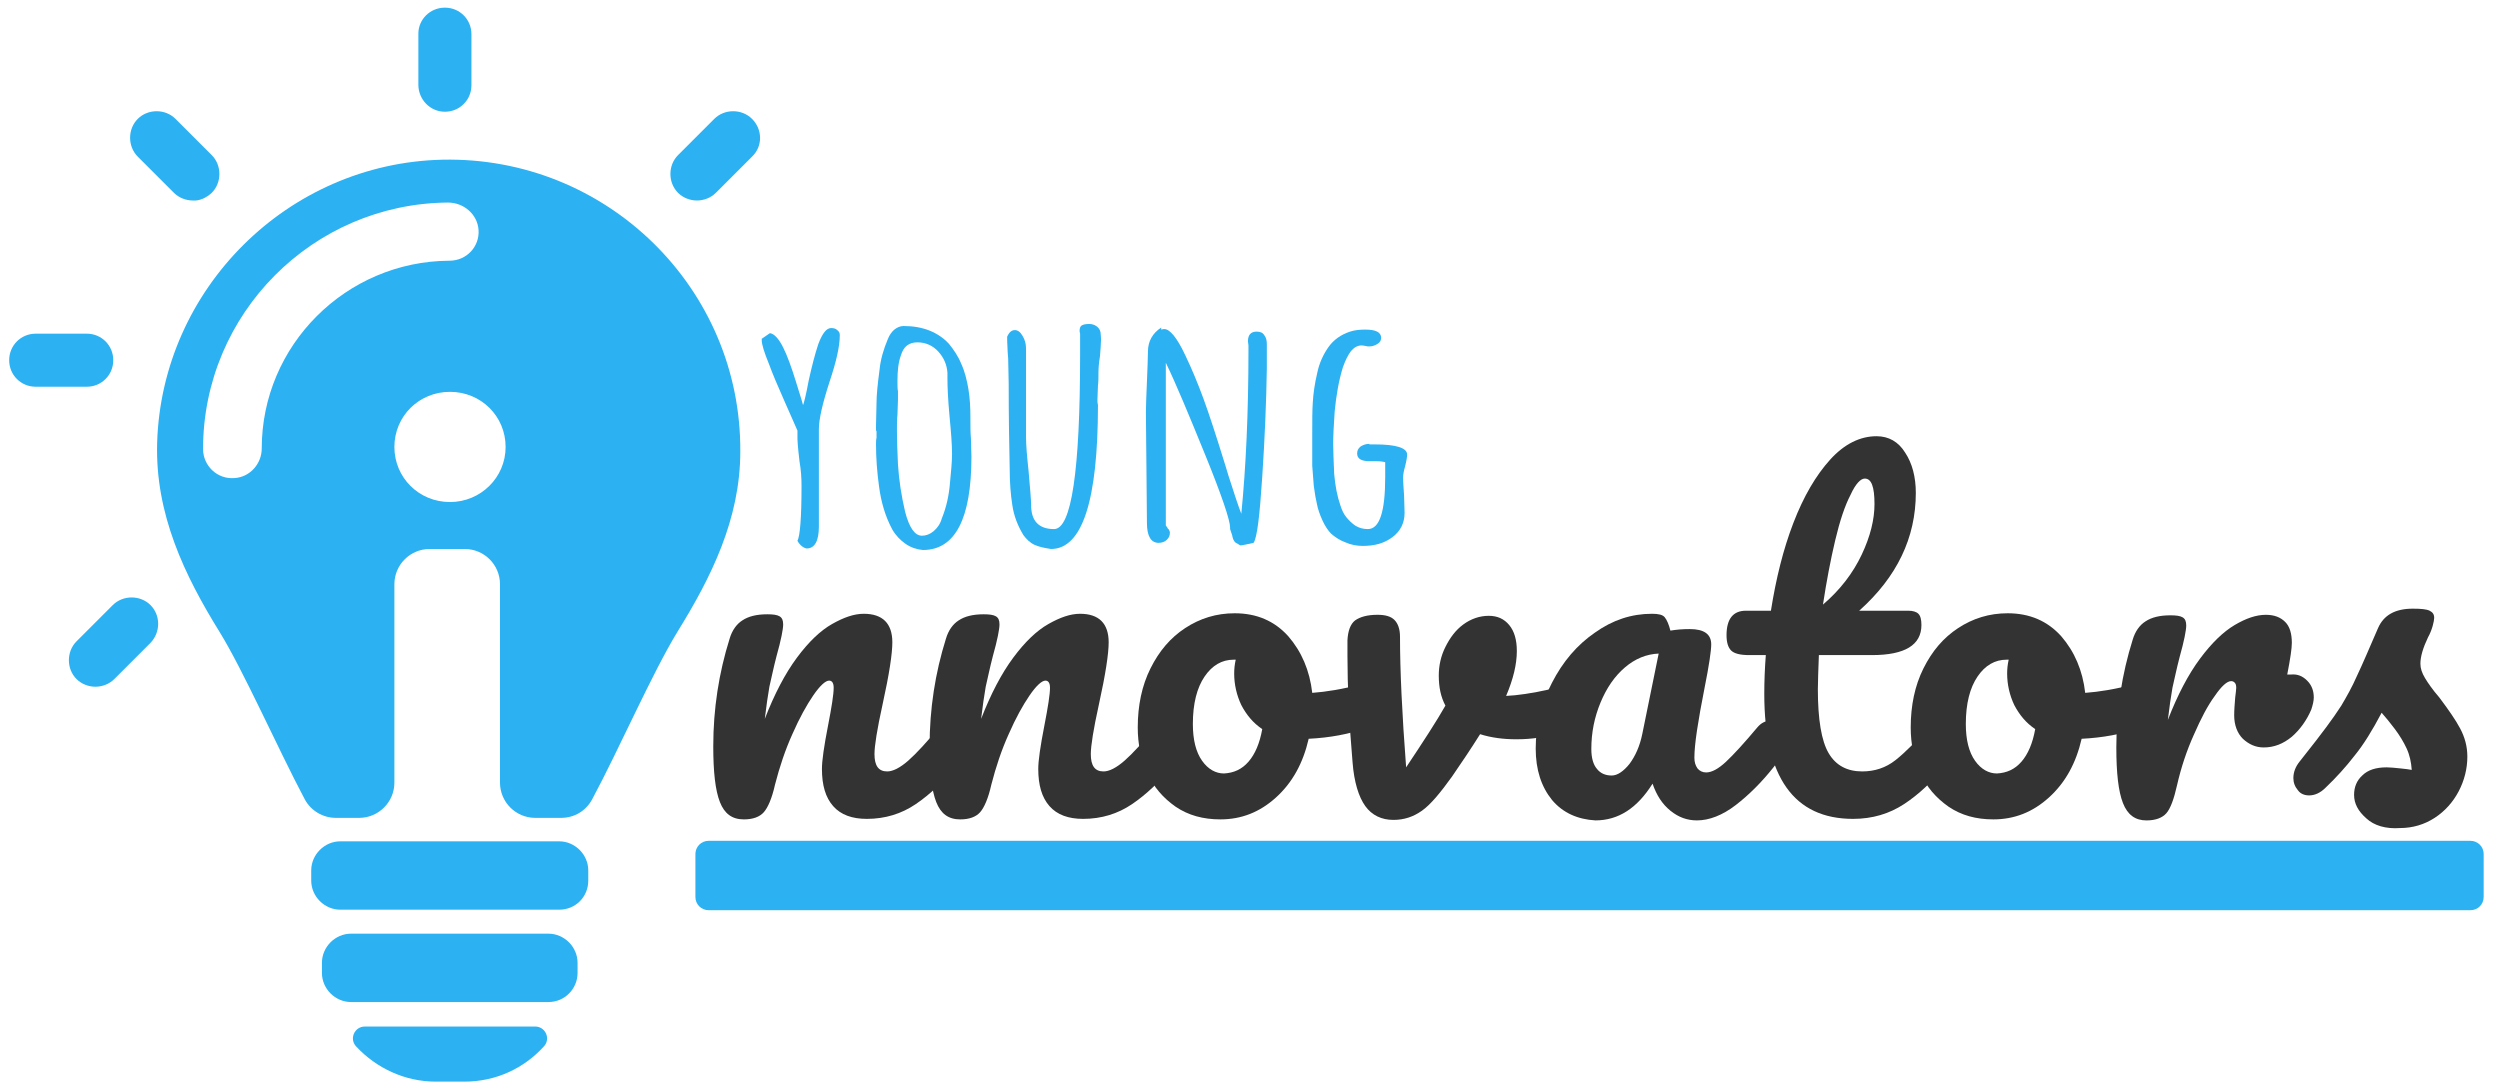 <?xml version="1.0" encoding="utf-8"?>
<!-- Generator: Adobe Illustrator 22.1.0, SVG Export Plug-In . SVG Version: 6.00 Build 0)  -->
<svg version="1.1" id="Layer_1" xmlns="http://www.w3.org/2000/svg" xmlns:xlink="http://www.w3.org/1999/xlink" x="0px" y="0px"
	 viewBox="0 0 490 214" style="enable-background:new 0 0 490 214;" xml:space="preserve">
<style type="text/css">
	.st0{fill:#2CB1F2;}
	.st1{fill:#333333;}
</style>
<g>
	<path class="st0" d="M86.7,31.3c-30.3,0.7-55,25.3-55.9,55.5c-0.4,14,5.4,26,12.2,37c4.7,7.6,11.4,22.8,16.7,32.8
		c1.2,2.3,3.6,3.7,6.1,3.7h4.6c3.8,0,6.9-3.1,6.9-6.9v-38.9c0-3.8,3.1-6.9,6.9-6.9h6.9c3.8,0,6.9,3.1,6.9,6.9v38.9
		c0,3.8,3.1,6.9,6.9,6.9h5.1c2.6,0,4.9-1.4,6.1-3.7c5.3-9.9,11.8-24.8,16.7-32.8c6.5-10.5,12.3-22,12.3-35.3
		C145.3,56.5,118.9,30.6,86.7,31.3z M51.3,87.9c0,3-2.3,5.6-5.3,5.8c-3.4,0.3-6.2-2.4-6.2-5.7c0-26.5,21.5-48.1,48-48.3
		c3.1,0,5.8,2.3,6,5.4c0.2,3.3-2.4,6-5.7,6C67.8,51.2,51.3,67.7,51.3,87.9z M88.2,98.4c-6.1,0-10.9-4.8-10.9-10.8
		c0-6,4.8-10.8,10.9-10.8c6.1,0,10.9,4.8,10.9,10.8C99.1,93.6,94.2,98.4,88.2,98.4z"/>
	<path class="st0" d="M71.5,201.2c-2,0-3.1,2.4-1.7,3.9c3.9,4.2,9.5,6.9,15.6,6.9H91c6.2,0,11.7-2.6,15.6-6.9
		c1.4-1.5,0.3-3.9-1.7-3.9H71.5L71.5,201.2z"/>
	<path class="st0" d="M115.3,172.6v-2c0-3.1-2.6-5.7-5.7-5.7h-5.9H72.6h-5.9c-3.1,0-5.7,2.6-5.7,5.7v2c0,3.1,2.6,5.7,5.7,5.7h6h30.9
		h6C112.8,178.3,115.3,175.8,115.3,172.6L115.3,172.6z"/>
	<path class="st0" d="M113.2,190.7v-2c0-3.1-2.6-5.7-5.7-5.7h-3.8H72.6h-3.8c-3.1,0-5.7,2.6-5.7,5.7v2c0,3.1,2.6,5.7,5.7,5.7h3.9
		h30.9h3.9C110.7,196.4,113.2,193.8,113.2,190.7L113.2,190.7z"/>
	<g>
		<path class="st0" d="M87.2,21.9c2.9,0,5.2-2.3,5.2-5.2v-10c0-2.9-2.3-5.2-5.2-5.2S82,3.8,82,6.6v10C82,19.5,84.3,21.9,87.2,21.9z"
			/>
		<path class="st0" d="M17,65.4H7c-2.9,0-5.2,2.3-5.2,5.2s2.3,5.2,5.2,5.2h10c2.9,0,5.2-2.3,5.2-5.2S19.9,65.4,17,65.4z"/>
		<path class="st0" d="M41.5,37.8c2-2,2-5.4,0-7.4l-7.1-7.1c-2-2-5.4-2-7.4,0c-2,2-2,5.4,0,7.4l7.1,7.1c1,1,2.4,1.5,3.7,1.5
			C39.1,39.4,40.4,38.8,41.5,37.8z"/>
		<path class="st0" d="M147.4,23.3c-2-2-5.4-2-7.4,0l-7.1,7.1c-2,2-2,5.4,0,7.4c1,1,2.4,1.5,3.7,1.5s2.7-0.5,3.7-1.5l7.1-7.1
			C149.5,28.7,149.5,25.4,147.4,23.3z"/>
		<path class="st0" d="M29.5,118.6c-2-2-5.4-2-7.4,0l-7.1,7.1c-2,2-2,5.4,0,7.4c1,1,2.4,1.5,3.7,1.5s2.7-0.5,3.7-1.5l7.1-7.1
			C31.5,123.9,31.5,120.6,29.5,118.6z"/>
	</g>
	<path class="st0" d="M484.2,178.4l-345.3,0c-1.4,0-2.6-1.1-2.6-2.6v-8.4c0-1.4,1.1-2.6,2.6-2.6h345.3c1.4,0,2.6,1.1,2.6,2.6v8.4
		C486.8,177.3,485.6,178.4,484.2,178.4z"/>
	<g>
		<path class="st0" d="M156.3,106c0.5-0.9,0.8-4.5,0.8-10.8c0-1.5-0.1-3.1-0.4-4.8l-0.2-1.8c-0.1-1.1-0.2-2-0.2-2.6v-1.6
			c-0.5-1.1-1.3-3-2.6-5.9c-1.3-2.9-2.3-5.3-3-7.2c-0.9-2.2-1.4-3.8-1.4-4.6v-0.3l1.6-1.1c0.8,0.1,1.7,1,2.6,2.8
			c0.8,1.6,1.6,3.8,2.5,6.7c0.9,2.9,1.4,4.5,1.4,4.6c0.2-0.5,0.6-2.1,1.1-4.8c0.6-2.7,1.2-5.1,1.9-7.2c0.8-2.1,1.6-3.1,2.5-3.1
			c0.5,0,0.9,0.1,1.2,0.4c0.4,0.3,0.5,0.6,0.5,1c0,2.2-0.7,5.2-2,9.1c-1.4,4.3-2.1,7.4-2.1,9.3v19.1c0,2.8-0.8,4.3-2.4,4.3
			C157.5,107.4,156.8,106.9,156.3,106z"/>
		<path class="st0" d="M177.5,106.6c-1-0.7-1.9-1.6-2.6-2.8c-1.4-2.6-2.2-5.4-2.6-8.4c-0.4-2.9-0.6-5.6-0.6-8.3c0-0.5,0-0.9,0.1-1.3
			v-1.1c0-0.2,0-0.3-0.1-0.3v-1.1l0.1-4.4c0-1.4,0.2-3.5,0.6-6.5c0.2-2,0.8-4,1.6-5.9c0.3-0.8,0.8-1.5,1.3-1.9
			c0.5-0.4,1.1-0.7,1.8-0.7c1.9,0,3.6,0.3,5.1,0.9c1.5,0.6,2.8,1.5,3.8,2.6c0.9,1.1,1.8,2.4,2.4,3.9c0.7,1.5,1.1,3.2,1.4,4.9
			c0.3,1.8,0.4,3.7,0.4,5.6v0.5c0,1.3,0,2.5,0.1,3.6l0.1,3.6c0,12.2-3.2,18.3-9.5,18.3C179.7,107.7,178.5,107.3,177.5,106.6z
			 M183,104.1c0.7-0.6,1.3-1.4,1.6-2.5c0.9-2.2,1.4-4.5,1.6-7c0.2-2.2,0.4-4,0.4-5.6c0-1.9-0.2-4.4-0.5-7.5
			c-0.3-3.3-0.4-5.7-0.4-7.3v-1.1c-0.1-1.6-0.7-3-1.8-4.2c-1.1-1.2-2.5-1.8-4.1-1.8c-1.6,0-2.7,0.8-3.2,2.5c-0.5,1.3-0.7,3-0.7,5.1
			c0,0.8,0,1.5,0.1,2v1.7l-0.1,2.9c-0.1,0.9-0.1,1.9-0.1,2.9c0,2.3,0.1,4.5,0.2,6.8c0.2,3.2,0.7,6.3,1.4,9.3
			c0.8,3.1,1.9,4.7,3.3,4.7C181.5,105,182.3,104.7,183,104.1z"/>
		<path class="st0" d="M202.8,106.8c-0.9-0.4-1.6-1.1-2.2-1.9c-1.1-1.8-1.9-3.8-2.2-6c-0.3-1.9-0.5-4.3-0.5-7
			c-0.1-4.6-0.2-10.2-0.2-16.8l-0.1-4.9c0-0.3-0.1-0.7-0.1-1.3c-0.1-1.6-0.1-2.6-0.1-2.9c0.4-0.9,0.9-1.3,1.5-1.3
			c0.6,0,1.1,0.4,1.5,1.1c0.5,0.8,0.7,1.6,0.7,2.5v17.3c0,1.7,0.2,3.9,0.5,6.7c0.3,3.5,0.5,5.7,0.5,6.7c0,3.1,1.5,4.7,4.5,4.7
			c3.4,0,5.1-11.4,5.1-34.1V66v-0.6c0-0.1-0.1-0.3-0.1-0.5c0-0.5,0.1-0.9,0.4-1.1c0.3-0.2,0.8-0.3,1.5-0.3c0.6,0,1.1,0.2,1.5,0.5
			s0.6,0.7,0.7,1.1c0,0.3,0.1,0.7,0.1,1.5c0,0.7-0.1,1.8-0.2,3.2c-0.2,1.2-0.3,2.3-0.3,3.2c0,1,0,1.8-0.1,2.6l-0.1,2.7v0.5
			c0,0.2,0.1,0.4,0.1,0.6c0,18.8-3.1,28.2-9.2,28.2C204.7,107.4,203.7,107.2,202.8,106.8z"/>
		<path class="st0" d="M242.1,106.3c-0.3-0.3-0.5-0.8-0.6-1.4l-0.4-1.2v-0.1v-0.2c0-1.4-1.6-6.2-4.9-14.3c-3.3-8.1-5.8-14.1-7.7-18
			v31.9l0.3,0.4c0,0.1,0.1,0.2,0.3,0.4c0.1,0.2,0.2,0.4,0.2,0.6c0,0.6-0.2,1-0.6,1.4c-0.4,0.4-1,0.6-1.6,0.6c-1.5,0-2.3-1.3-2.3-3.9
			l-0.1-10.9c0-3.3-0.1-6.9-0.1-10.9c0-1.4,0.1-3.3,0.2-5.9c0.1-2.7,0.2-4.6,0.2-5.9c0-2,0.9-3.6,2.6-4.7v0.4
			c0.3-0.1,0.5-0.1,0.6-0.1c1.1,0,2.5,1.7,4.1,5.1c1.3,2.7,2.5,5.6,3.6,8.6c1.1,3,2.5,7.3,4.2,12.8l0.7,2.3c1.1,3.4,1.9,5.9,2.5,7.4
			c0.9-9.1,1.4-19.8,1.4-32.2v-0.8c0-0.3-0.1-0.5-0.1-0.8c0-1.3,0.6-1.9,1.7-1.9c0.7,0,1.2,0.2,1.5,0.7c0.4,0.5,0.5,1.1,0.5,1.8v4.8
			c-0.1,6.5-0.4,13.6-0.9,21.2c-0.5,7.6-1,11.9-1.7,12.9c-1.4,0.3-2.2,0.5-2.6,0.5C242.8,106.7,242.4,106.5,242.1,106.3z"/>
		<path class="st0" d="M263.7,106.3c-1.1-0.4-2-1-2.8-1.7c-0.6-0.6-1.2-1.5-1.7-2.6c-0.5-1.1-0.9-2.2-1.1-3.3
			c-0.2-0.8-0.4-2-0.6-3.5c-0.1-1.5-0.2-2.8-0.3-3.9v-3.7V85c0-2.5,0-4.5,0.1-6c0.1-1.9,0.4-3.9,0.9-6c0.4-1.9,1.2-3.6,2.2-5
			c1-1.4,2.4-2.4,4.2-3c0.9-0.3,1.9-0.4,3-0.4c2,0,3.1,0.5,3.1,1.6c0,0.5-0.2,0.9-0.7,1.2c-0.5,0.3-1,0.5-1.6,0.5
			c-0.3,0-0.5,0-0.8-0.1c-0.2,0-0.4-0.1-0.7-0.1c-0.8,0-1.5,0.4-2.1,1.1c-0.6,0.8-1.1,1.8-1.6,3.2c-0.8,2.6-1.3,5.5-1.6,8.6
			c-0.2,2.9-0.3,5-0.3,6.4c0,1.4,0.1,3.4,0.2,5.9c0.2,2.3,0.6,4.4,1.2,6.1c0.3,1,0.7,1.8,1.2,2.4c0.5,0.6,1,1.1,1.7,1.6
			c0.8,0.5,1.6,0.7,2.5,0.7c2.3,0,3.4-3.4,3.4-10.2v-2.9c-0.3-0.1-0.9-0.2-1.6-0.2h-0.6h-0.8c-1.7,0-2.5-0.5-2.5-1.5
			c0-0.6,0.2-1,0.7-1.4c0.5-0.3,1-0.5,1.7-0.5v0.1h1c4.3,0,6.4,0.7,6.4,2c0,0.4-0.1,1.1-0.4,2.3c-0.3,1-0.4,1.8-0.4,2.3
			c0,0.7,0.1,1.8,0.2,3.4l0.1,3.4c0,2-0.8,3.6-2.4,4.8c-1.6,1.2-3.5,1.7-5.8,1.7C266,107,264.8,106.8,263.7,106.3z"/>
	</g>
	<g>
		<path class="st1" d="M141.1,157.2c-0.9-2.3-1.3-5.9-1.3-10.9c0-7.4,1.1-14.4,3.2-21.1c0.5-1.7,1.4-2.9,2.5-3.6
			c1.2-0.8,2.8-1.2,4.9-1.2c1.1,0,1.9,0.1,2.4,0.4c0.5,0.3,0.7,0.8,0.7,1.6c0,0.9-0.4,3-1.3,6.2c-0.6,2.3-1,4.3-1.4,6
			c-0.3,1.7-0.6,3.8-0.9,6.3c1.9-4.9,4-8.9,6.3-12c2.3-3.1,4.6-5.3,6.9-6.6c2.3-1.3,4.3-2,6.2-2c3.7,0,5.6,1.9,5.6,5.6
			c0,2.2-0.6,6.2-1.9,12.1c-1.1,5-1.6,8.2-1.6,9.8c0,2.3,0.8,3.4,2.5,3.4c1.1,0,2.5-0.7,4.1-2.1c1.6-1.4,3.7-3.7,6.3-6.8
			c0.7-0.8,1.5-1.2,2.3-1.2c0.7,0,1.3,0.3,1.8,1c0.4,0.7,0.6,1.6,0.6,2.8c0,2.3-0.5,4-1.6,5.3c-2.5,3-5.1,5.5-7.9,7.4
			c-2.8,1.9-6,2.9-9.6,2.9c-2.9,0-5.1-0.8-6.6-2.5c-1.5-1.7-2.2-4.1-2.2-7.3c0-1.6,0.4-4.4,1.2-8.5c0.7-3.6,1.1-6.1,1.1-7.4
			c0-0.9-0.3-1.4-0.9-1.4c-0.7,0-1.8,1-3.1,2.9c-1.3,1.9-2.7,4.4-4.1,7.6c-1.4,3.1-2.5,6.4-3.4,9.9c-0.6,2.7-1.4,4.5-2.2,5.4
			c-0.8,0.9-2.1,1.4-3.9,1.4C143.5,160.6,142,159.5,141.1,157.2z"/>
		<path class="st1" d="M183.5,157.2c-0.9-2.3-1.3-5.9-1.3-10.9c0-7.4,1.1-14.4,3.2-21.1c0.5-1.7,1.4-2.9,2.5-3.6
			c1.2-0.8,2.8-1.2,4.9-1.2c1.1,0,1.9,0.1,2.4,0.4c0.5,0.3,0.7,0.8,0.7,1.6c0,0.9-0.4,3-1.3,6.2c-0.6,2.3-1,4.3-1.4,6
			c-0.3,1.7-0.6,3.8-0.9,6.3c1.9-4.9,4-8.9,6.3-12c2.3-3.1,4.6-5.3,6.9-6.6c2.3-1.3,4.3-2,6.2-2c3.7,0,5.6,1.9,5.6,5.6
			c0,2.2-0.6,6.2-1.9,12.1c-1.1,5-1.6,8.2-1.6,9.8c0,2.3,0.8,3.4,2.5,3.4c1.1,0,2.5-0.7,4.1-2.1c1.6-1.4,3.7-3.7,6.3-6.8
			c0.7-0.8,1.5-1.2,2.3-1.2c0.7,0,1.3,0.3,1.8,1c0.4,0.7,0.6,1.6,0.6,2.8c0,2.3-0.5,4-1.6,5.3c-2.5,3-5.1,5.5-7.9,7.4
			c-2.8,1.9-6,2.9-9.6,2.9c-2.9,0-5.1-0.8-6.6-2.5c-1.5-1.7-2.2-4.1-2.2-7.3c0-1.6,0.4-4.4,1.2-8.5c0.7-3.6,1.1-6.1,1.1-7.4
			c0-0.9-0.3-1.4-0.9-1.4c-0.7,0-1.8,1-3.1,2.9c-1.3,1.9-2.7,4.4-4.1,7.6c-1.4,3.1-2.5,6.4-3.4,9.9c-0.6,2.7-1.4,4.5-2.2,5.4
			c-0.8,0.9-2.1,1.4-3.9,1.4C185.9,160.6,184.4,159.5,183.5,157.2z"/>
		<path class="st1" d="M269.7,135c0.4,0.7,0.6,1.7,0.6,2.8c0,2.7-0.8,4.4-2.5,4.9c-3.4,1.2-7.2,1.9-11.3,2.1
			c-1.1,4.8-3.2,8.6-6.4,11.5c-3.2,2.9-6.8,4.3-10.9,4.3c-3.4,0-6.3-0.8-8.8-2.5c-2.4-1.7-4.3-3.8-5.5-6.6c-1.3-2.7-1.9-5.7-1.9-8.9
			c0-4.3,0.8-8.2,2.5-11.6c1.7-3.4,3.9-6,6.8-7.9c2.9-1.9,6.1-2.9,9.7-2.9c4.3,0,7.8,1.5,10.5,4.5c2.6,3,4.2,6.7,4.7,11.1
			c2.7-0.2,5.9-0.7,9.6-1.7c0.5-0.1,0.9-0.2,1.2-0.2C268.7,133.9,269.3,134.3,269.7,135z M244.7,149.3c1.3-1.5,2.2-3.6,2.7-6.4
			c-1.8-1.2-3.1-2.8-4.1-4.7c-0.9-1.9-1.4-4-1.4-6.2c0-0.9,0.1-1.8,0.3-2.7h-0.4c-2.3,0-4.2,1.1-5.7,3.3c-1.5,2.2-2.3,5.3-2.3,9.3
			c0,3.1,0.6,5.5,1.8,7.2c1.2,1.7,2.7,2.5,4.3,2.5C241.8,151.5,243.4,150.8,244.7,149.3z"/>
		<path class="st1" d="M307,134.1c0.9,0,1.5,0.3,2,0.9c0.5,0.6,0.7,1.3,0.7,2.3c0,1.8-0.3,3.1-1,4.1c-0.7,1-1.7,1.7-3.1,2.2
			c-2.6,0.9-5.4,1.3-8.4,1.3c-2.5,0-4.9-0.3-7.1-1c-1.7,2.7-3.5,5.4-5.5,8.3c-2.3,3.2-4.2,5.5-5.9,6.7c-1.7,1.2-3.5,1.8-5.6,1.8
			c-2.3,0-4.2-0.9-5.5-2.7c-1.3-1.8-2.2-4.7-2.5-8.6c-0.7-8-1-15-1-20.9v-3c0.1-1.9,0.6-3.2,1.5-3.9c1-0.7,2.4-1.1,4.4-1.1
			c1.5,0,2.6,0.3,3.3,1c0.7,0.7,1.1,1.8,1.1,3.3c0,6.6,0.4,15.1,1.2,25.6c3.4-5.1,6-9.1,7.7-12.1c-0.9-1.7-1.3-3.6-1.3-5.9
			c0-1.9,0.4-3.8,1.3-5.6c0.9-1.8,2-3.3,3.5-4.4c1.5-1.1,3.2-1.7,5-1.7c1.7,0,3,0.6,4,1.8c1,1.2,1.5,2.9,1.5,5.1
			c0,2.6-0.7,5.5-2.1,8.8c2.2-0.1,5-0.5,8.6-1.3l2.3-0.4C306.3,134.1,306.6,134.1,307,134.1z"/>
		<path class="st1" d="M304.2,156.8c-2.1-2.6-3.2-5.9-3.2-10.1c0-4.6,1.1-8.9,3.2-12.9c2.1-4.1,4.9-7.4,8.4-9.8
			c3.5-2.5,7.2-3.7,11.2-3.7c1.3,0,2.1,0.2,2.5,0.7c0.4,0.5,0.8,1.4,1.1,2.6c1.2-0.2,2.4-0.3,3.8-0.3c2.8,0,4.2,1,4.2,3
			c0,1.2-0.4,4-1.3,8.5c-1.3,6.6-2,11.1-2,13.7c0,0.9,0.2,1.5,0.6,2.1c0.4,0.5,1,0.8,1.7,0.8c1.1,0,2.4-0.7,3.9-2.1
			c1.5-1.4,3.6-3.7,6.2-6.8c0.7-0.8,1.5-1.2,2.3-1.2c0.7,0,1.3,0.3,1.8,1c0.4,0.7,0.6,1.6,0.6,2.8c0,2.3-0.5,4-1.6,5.3
			c-2.3,2.9-4.8,5.4-7.4,7.4c-2.6,2-5.2,3-7.6,3c-1.9,0-3.6-0.6-5.2-1.9c-1.6-1.3-2.7-3-3.5-5.3c-3,4.8-6.7,7.2-11.2,7.2
			C309.2,160.6,306.3,159.3,304.2,156.8z M319.4,149.7c1.1-1.5,2-3.4,2.5-5.9l3.2-15.7c-2.4,0.1-4.6,1-6.6,2.7c-2,1.7-3.6,4-4.8,6.9
			c-1.2,2.9-1.8,5.9-1.8,9.1c0,1.8,0.4,3.1,1.1,3.9c0.7,0.9,1.7,1.3,2.9,1.3C317,152,318.2,151.2,319.4,149.7z"/>
		<path class="st1" d="M382.2,142.1c0.4,0.7,0.6,1.6,0.6,2.8c0,2.3-0.5,4-1.6,5.3c-2.5,3-5.1,5.5-8,7.4c-2.9,1.9-6.2,2.9-10,2.9
			c-11.6,0-17.4-8.2-17.4-24.5c0-2.5,0.1-5,0.3-7.6h-3.3c-1.7,0-2.9-0.3-3.5-0.9c-0.6-0.6-0.9-1.6-0.9-3c0-3.2,1.3-4.8,3.8-4.8h4.9
			c1-6.3,2.4-12,4.4-17.2c2-5.2,4.4-9.3,7.2-12.4c2.8-3.1,5.9-4.6,9.1-4.6c2.4,0,4.3,1.1,5.6,3.2c1.4,2.1,2.1,4.8,2.1,7.9
			c0,8.8-3.7,16.5-11.1,23.1h9.6c0.9,0,1.6,0.2,2,0.6c0.4,0.4,0.6,1.1,0.6,2.2c0,3.9-3.2,5.9-9.7,5.9h-10.4
			c-0.1,2.9-0.2,5.1-0.2,6.7c0,5.9,0.7,10.1,2.1,12.5c1.4,2.4,3.6,3.6,6.6,3.6c2.4,0,4.6-0.7,6.5-2.2c1.9-1.5,4.1-3.7,6.7-6.7
			c0.7-0.8,1.5-1.2,2.3-1.2C381.2,141.1,381.8,141.5,382.2,142.1z M362.7,97c-1.1,2.1-2.1,5.1-3,8.9c-0.9,3.8-1.7,8-2.4,12.6
			c3.4-2.9,5.9-6.2,7.6-9.8c1.7-3.6,2.5-6.9,2.5-9.9c0-3.4-0.6-5-1.9-5C364.7,93.8,363.7,94.8,362.7,97z"/>
		<path class="st1" d="M421.2,135c0.4,0.7,0.6,1.7,0.6,2.8c0,2.7-0.8,4.4-2.5,4.9c-3.4,1.2-7.2,1.9-11.3,2.1
			c-1.1,4.8-3.2,8.6-6.4,11.5c-3.2,2.9-6.8,4.3-10.9,4.3c-3.4,0-6.3-0.8-8.8-2.5c-2.4-1.7-4.3-3.8-5.5-6.6c-1.3-2.7-1.9-5.7-1.9-8.9
			c0-4.3,0.8-8.2,2.5-11.6c1.7-3.4,3.9-6,6.8-7.9c2.9-1.9,6.1-2.9,9.7-2.9c4.3,0,7.8,1.5,10.5,4.5c2.6,3,4.2,6.7,4.7,11.1
			c2.7-0.2,5.9-0.7,9.6-1.7c0.5-0.1,0.9-0.2,1.2-0.2C420.3,133.9,420.8,134.3,421.2,135z M396.2,149.3c1.3-1.5,2.2-3.6,2.7-6.4
			c-1.8-1.2-3.1-2.8-4.1-4.7c-0.9-1.9-1.4-4-1.4-6.2c0-0.9,0.1-1.8,0.3-2.7h-0.4c-2.3,0-4.2,1.1-5.7,3.3c-1.5,2.2-2.3,5.3-2.3,9.3
			c0,3.1,0.6,5.5,1.8,7.2c1.2,1.7,2.7,2.5,4.3,2.5C393.3,151.5,394.9,150.8,396.2,149.3z"/>
		<path class="st1" d="M452.2,133.4c0.9,0.9,1.3,2,1.3,3.3c0,0.7-0.2,1.5-0.5,2.4c-0.9,2.1-2.2,3.9-3.8,5.3
			c-1.7,1.4-3.5,2.1-5.5,2.1c-1.6,0-2.9-0.6-4.1-1.7c-1.1-1.1-1.7-2.7-1.7-4.6c0-1.1,0.1-2.2,0.2-3.5c0.1-0.9,0.2-1.5,0.2-1.9
			c0-0.5-0.1-0.8-0.3-1c-0.2-0.2-0.4-0.3-0.7-0.3c-0.8,0-1.9,1-3.2,2.9c-1.4,1.9-2.7,4.4-4.1,7.6c-1.4,3.1-2.5,6.4-3.3,9.9
			c-0.6,2.7-1.3,4.6-2.1,5.5c-0.8,0.9-2.1,1.4-3.9,1.4c-2.2,0-3.7-1.1-4.6-3.4c-0.9-2.3-1.3-5.9-1.3-10.9c0-7.4,1.1-14.4,3.2-21.1
			c0.5-1.7,1.4-2.9,2.5-3.6c1.2-0.8,2.8-1.2,4.9-1.2c1.1,0,1.9,0.1,2.4,0.4c0.5,0.3,0.7,0.8,0.7,1.6c0,0.9-0.4,3-1.3,6.2
			c-0.6,2.3-1,4.3-1.4,6c-0.3,1.7-0.6,3.8-0.9,6.3c1.9-4.9,4-8.9,6.3-12c2.3-3.1,4.6-5.3,6.8-6.6c2.2-1.3,4.2-2,6.1-2
			c1.7,0,2.9,0.5,3.8,1.4c0.9,0.9,1.3,2.3,1.3,4.1c0,1.1-0.3,3.1-0.9,6.2h0.8C450.3,132.1,451.3,132.5,452.2,133.4z"/>
		<path class="st1" d="M463.8,160.4c-1.6-1.4-2.4-2.9-2.4-4.6c0-1.5,0.5-2.8,1.6-3.8c1.1-1.1,2.7-1.6,4.8-1.6c0.7,0,1.6,0.1,2.6,0.2
			c1,0.1,1.8,0.2,2.3,0.3c-0.1-1.5-0.4-2.9-1-4.2c-0.6-1.3-1.4-2.6-2.3-3.8c-0.9-1.2-1.8-2.3-2.6-3.2c-1.8,3.4-3.5,6.2-5.3,8.4
			c-1.7,2.2-3.6,4.3-5.7,6.3c-1,1-2.1,1.5-3.2,1.5c-0.9,0-1.7-0.3-2.2-1c-0.6-0.7-0.9-1.5-0.9-2.4c0-1.1,0.4-2.2,1.2-3.2l1.1-1.4
			c3.1-3.9,5.5-7.1,7.1-9.6c1-1.7,2.1-3.6,3.1-5.9c1.1-2.3,2.4-5.4,4.1-9.3c1.1-2.5,3.3-3.8,6.8-3.8c1.6,0,2.7,0.1,3.3,0.4
			c0.6,0.3,0.9,0.7,0.9,1.4c0,0.3-0.1,0.9-0.3,1.6c-0.2,0.7-0.5,1.5-0.9,2.2c-1,2.1-1.5,3.8-1.5,5.2c0,0.9,0.3,1.8,0.9,2.8
			c0.6,1,1.5,2.3,2.8,3.8c1.8,2.4,3.2,4.4,4.1,6.1c0.9,1.7,1.4,3.5,1.4,5.5c0,2.4-0.6,4.7-1.7,6.8c-1.1,2.1-2.7,3.9-4.7,5.2
			c-2,1.3-4.3,2-6.8,2C467.6,162.5,465.3,161.8,463.8,160.4z"/>
	</g>
</g>
</svg>
